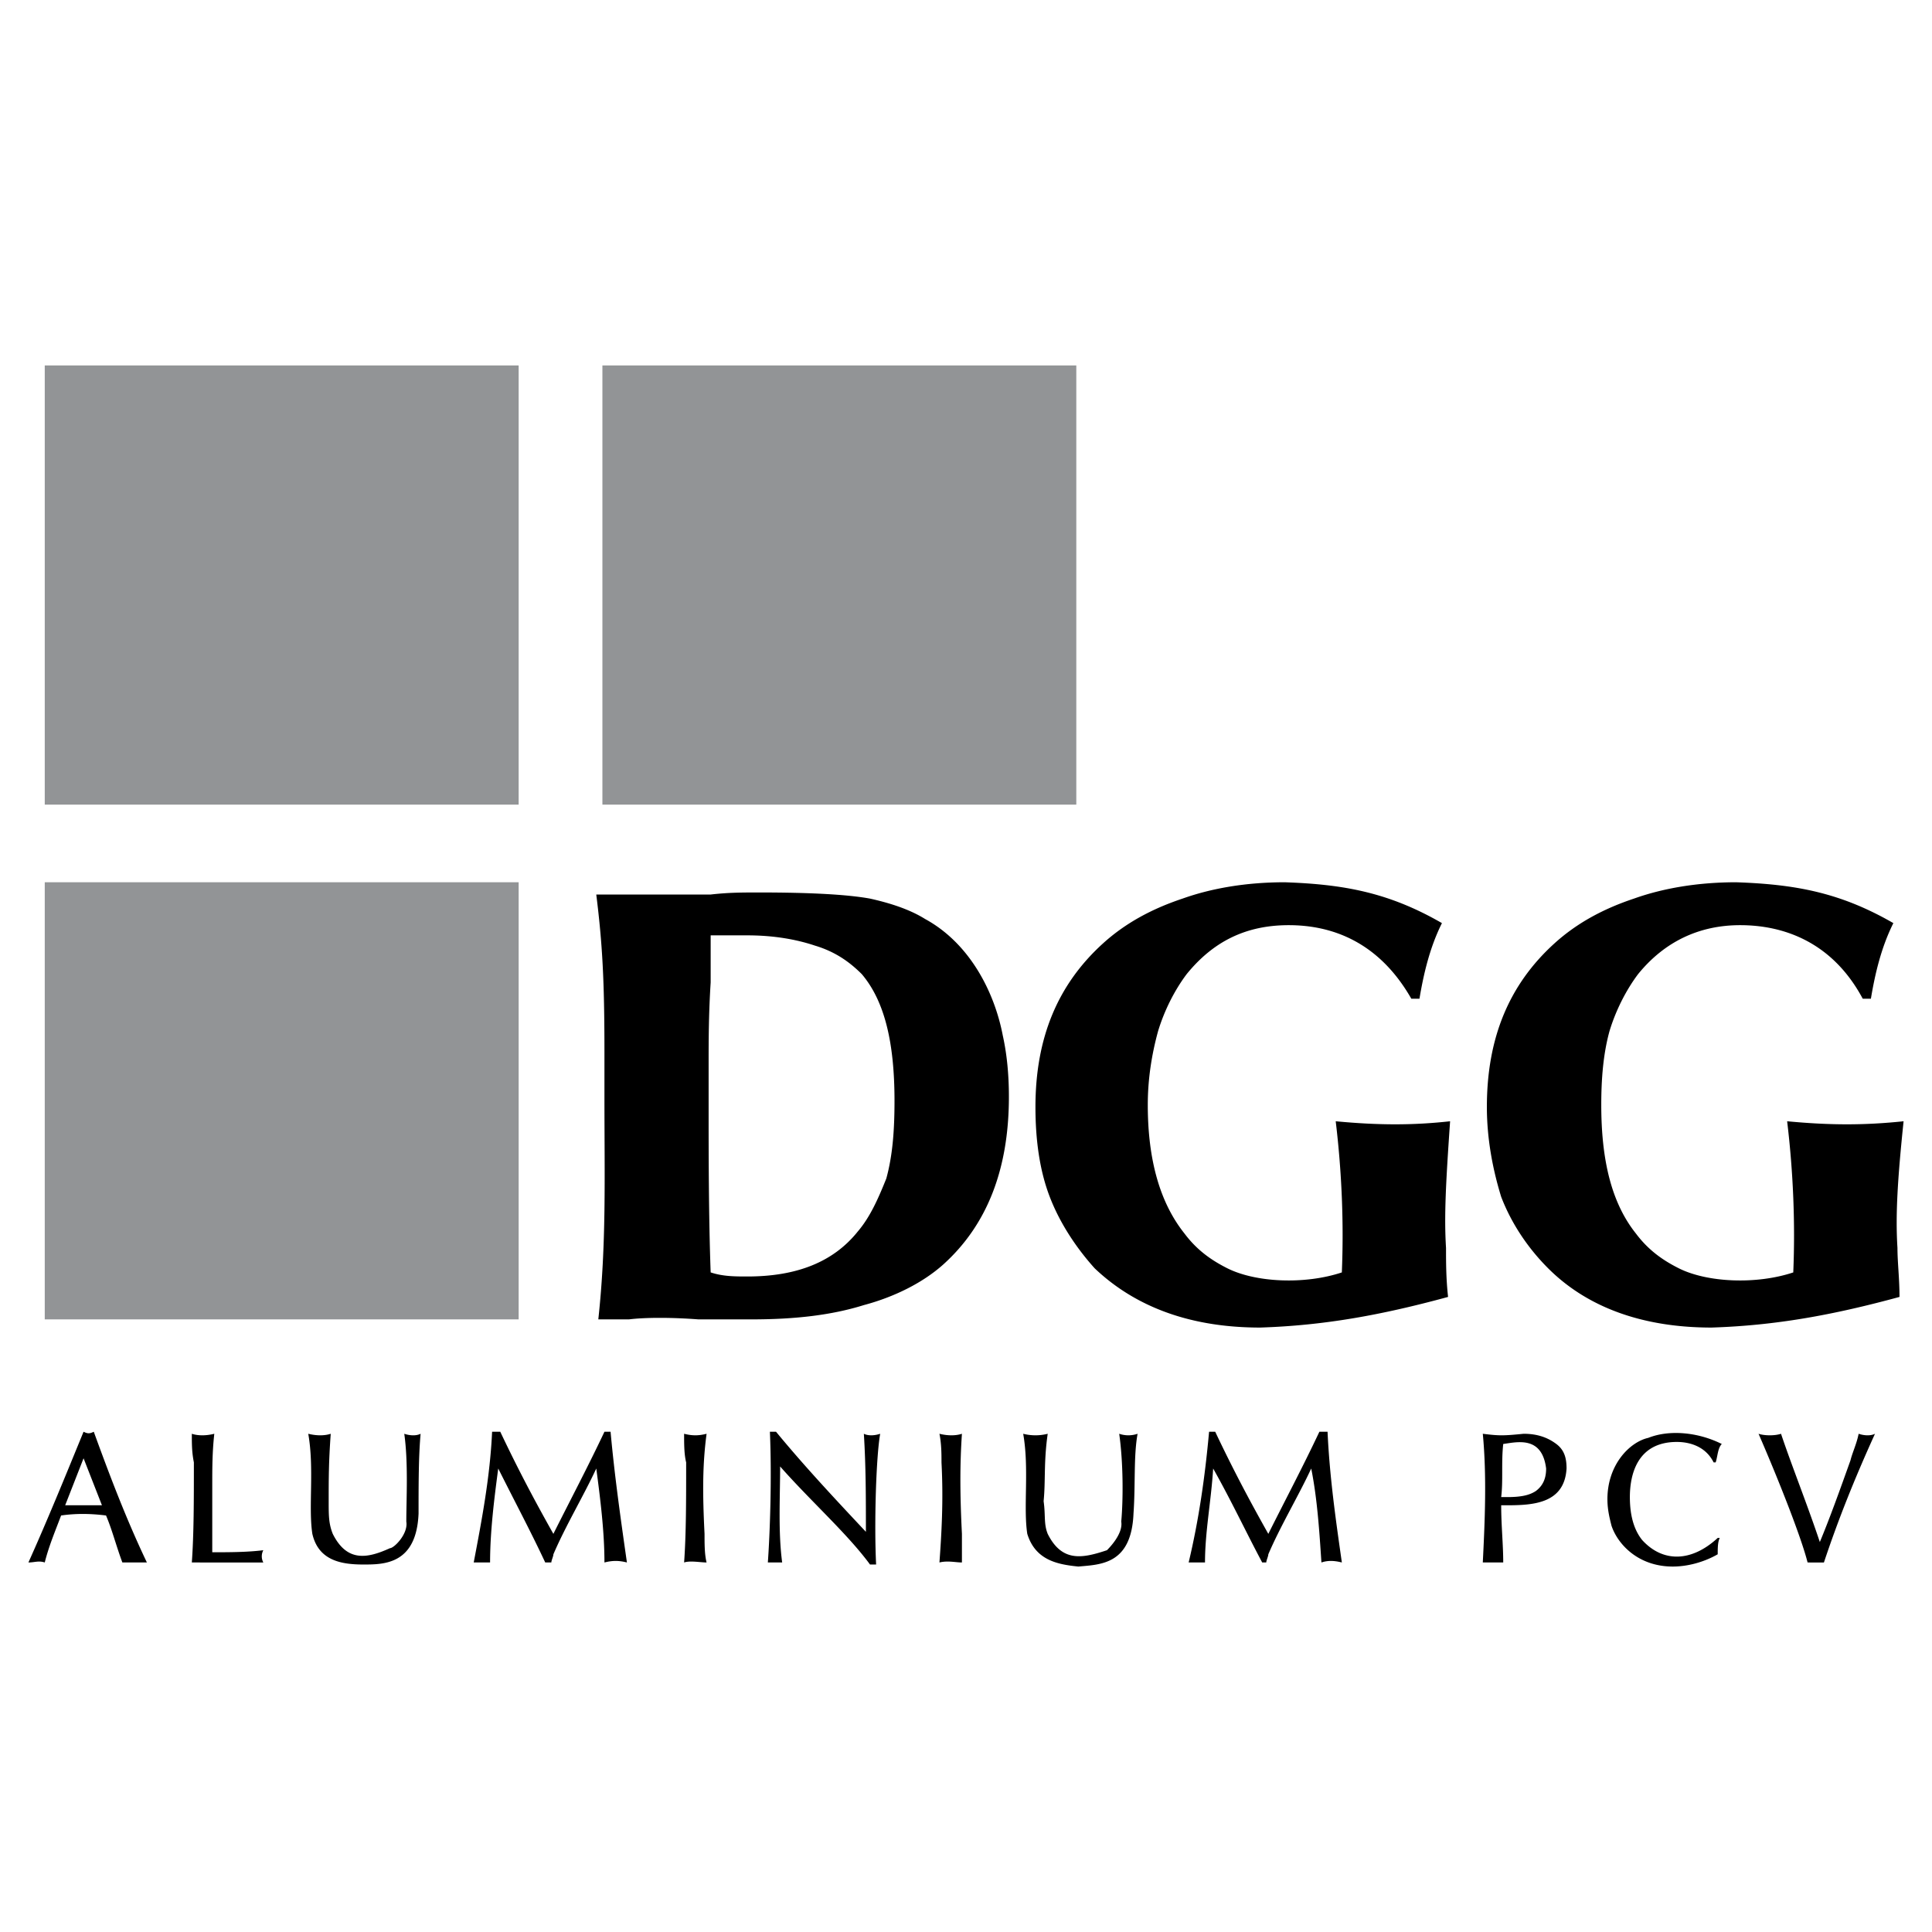 <svg xmlns="http://www.w3.org/2000/svg" width="2500" height="2500" viewBox="0 0 192.756 192.756"><g fill-rule="evenodd" clip-rule="evenodd"><path fill="#fff" d="M0 0h192.756v192.756H0V0z"/><path d="M180.343 155.888c-.611-2.446-2.853-8.152-4.892-12.84.612.204 1.631.204 2.242 0 1.02 3.058 2.649 7.133 3.872 10.802 1.02-2.445 2.038-5.299 3.058-8.152.203-.815.611-1.631.814-2.649.611.204 1.224.204 1.631 0-2.038 4.483-3.669 8.56-5.095 12.84l-1.63-.001zm-9.171-9.987h-.204c-.815-1.631-2.445-2.038-3.668-2.038-4.076 0-4.688 3.465-4.688 5.502 0 1.835.407 3.262 1.223 4.28 2.038 2.242 4.892 2.242 7.541-.204h.204c-.204.408-.204 1.02-.204 1.631-1.427.815-3.058 1.223-4.483 1.223-3.465 0-5.503-2.242-6.114-4.076-.204-.814-.407-1.63-.407-2.649 0-3.464 2.241-5.706 4.076-6.114 2.037-.814 4.891-.61 7.336.611-.408.408-.408 1.223-.612 1.834zm-21.399 3.464h.611c1.427 0 2.241-.203 2.853-.611.815-.611 1.02-1.426 1.02-2.241-.407-3.261-2.854-2.649-4.28-2.446-.204 1.834 0 3.668-.204 5.298zm-1.834 6.523c.203-4.076.407-8.56 0-12.84 1.63.204 2.037.204 4.076 0 1.426 0 2.445.407 3.26 1.019.815.612 1.02 1.428 1.02 2.446-.204 3.465-3.261 3.668-5.91 3.668h-.611c0 2.038.203 3.872.203 5.707h-2.038zm-29.347 0c1.02-4.28 1.631-8.56 2.038-13.043h.611c1.835 3.872 3.465 6.929 5.299 10.189 1.631-3.261 3.465-6.726 5.095-10.189h.815c.204 4.483.815 8.763 1.427 13.043-.815-.204-1.427-.204-2.038 0-.204-3.058-.407-6.318-1.019-9.375-1.223 2.649-3.058 5.706-4.28 8.56 0 .203-.204.611-.204.815h-.407c-1.63-3.058-3.057-6.114-4.892-9.375-.203 3.261-.814 6.317-.814 9.375h-1.631zm-16.508-12.84a4.965 4.965 0 0 0 2.446 0c-.408 2.854-.204 4.688-.408 6.726.204 1.427 0 2.241.408 3.261 1.427 2.854 3.464 2.445 5.91 1.63.204-.203 1.63-1.63 1.427-2.853.203-2.242.203-5.91-.204-8.764a2.825 2.825 0 0 0 1.834 0c-.407 2.242-.204 5.095-.407 7.948-.204 5.095-3.261 5.095-5.503 5.299-2.038-.204-4.28-.611-5.095-3.261-.408-2.649.204-6.521-.408-9.986zm-8.355 12.84c.204-2.854.408-6.114.204-9.986 0-.815 0-1.835-.204-2.854.815.204 1.63.204 2.242 0-.204 3.058-.204 5.91 0 9.986v2.854c-.612 0-1.427-.204-2.242 0zm-17.12 0c.204-2.854.408-8.356.204-13.043h.611c2.854 3.464 5.91 6.725 8.967 9.985 0-3.465 0-6.521-.204-9.782.408.204 1.019.204 1.63 0-.407 2.242-.611 8.967-.407 13.043h-.61c-2.242-3.057-5.911-6.317-8.967-9.782 0 3.057-.204 6.521.204 9.579h-1.428zm-8.355 0c.204-2.854.204-6.114.204-9.986-.204-.815-.204-1.835-.204-2.854.815.204 1.427.204 2.242 0-.408 3.058-.408 5.91-.204 9.986 0 1.019 0 2.038.204 2.854-.612 0-1.631-.204-2.242 0zm-20.991 0c.815-4.28 1.631-8.56 1.834-13.043h.815c1.834 3.872 3.465 6.929 5.299 10.189 1.63-3.261 3.464-6.726 5.095-10.189h.611c.408 4.483 1.02 8.763 1.631 13.043-.815-.204-1.427-.204-2.242 0 0-3.058-.407-6.318-.815-9.375-1.222 2.649-3.057 5.706-4.279 8.56 0 .203-.204.611-.204.815h-.611c-1.426-3.058-3.057-6.114-4.688-9.375-.407 3.057-.814 6.317-.814 9.375h-1.632zm-16.508-12.84c.815.204 1.63.204 2.242 0-.204 2.854-.204 4.483-.204 6.726 0 1.427 0 2.241.408 3.261 1.427 2.854 3.464 2.445 5.707 1.427.407 0 1.834-1.427 1.63-2.649 0-2.242.204-5.91-.204-8.764.611.204 1.223.204 1.63 0-.204 2.242-.204 5.095-.204 7.948-.204 5.095-3.464 5.095-5.502 5.095-2.242 0-4.483-.407-5.095-3.057-.408-2.65.204-6.522-.408-9.987zm-11.616 12.84c.204-2.854.204-6.114.204-9.986-.204-1.02-.204-1.835-.204-2.854.611.204 1.427.204 2.242 0-.204 1.834-.204 3.465-.204 5.095v6.726c1.63 0 3.464 0 5.095-.204a1.3 1.3 0 0 0 0 1.224l-7.133-.001zm-12.636-5.707h3.668l-1.834-4.687-1.834 4.687zm-3.668 5.707c1.834-4.076 3.668-8.56 5.502-13.043.408.203.611.203 1.019 0 1.63 4.483 3.261 8.763 5.299 13.043h-2.446c-.611-1.631-1.019-3.261-1.63-4.688-1.63-.204-3.057-.204-4.483 0-.612 1.63-1.223 3.057-1.63 4.688-.612-.204-1.02 0-1.631 0zM189.514 129.394c-6.725 1.834-12.432 2.854-18.749 3.057-6.93 0-12.432-2.038-16.304-5.91-2.039-2.038-3.669-4.483-4.688-7.133-.815-2.649-1.427-5.706-1.427-8.967 0-6.93 2.241-12.229 6.726-16.304 2.241-2.038 4.891-3.464 7.947-4.483 2.854-1.019 6.318-1.63 10.19-1.63 5.91.204 10.394 1.019 15.692 4.076-1.223 2.445-1.834 5.095-2.241 7.54h-.815c-3.057-5.706-7.948-7.336-12.229-7.336-4.075 0-7.54 1.63-10.189 4.891-1.223 1.631-2.242 3.668-2.854 5.706-.611 2.242-.814 4.688-.814 7.337 0 5.503 1.019 9.782 3.464 12.84 1.224 1.63 2.649 2.648 4.28 3.464 2.853 1.427 7.744 1.631 11.412.408.204-4.892 0-9.986-.611-15.081 4.28.407 7.744.407 11.617 0-.611 5.91-.815 9.374-.611 12.635.001 1.425.204 3.056.204 4.89zm-45.039 0c-6.726 1.834-12.432 2.854-18.75 3.057-6.929 0-12.432-2.038-16.508-5.91-1.834-2.038-3.464-4.483-4.483-7.133-1.019-2.649-1.427-5.706-1.427-8.967 0-6.93 2.242-12.229 6.726-16.304 2.242-2.038 4.892-3.464 7.948-4.483 2.854-1.019 6.318-1.63 10.19-1.63 5.91.204 10.394 1.019 15.692 4.076-1.223 2.445-1.834 5.095-2.242 7.54h-.814c-3.262-5.706-7.948-7.336-12.229-7.336-4.279 0-7.541 1.63-10.189 4.891-1.224 1.631-2.242 3.668-2.854 5.706-.611 2.242-1.02 4.688-1.02 7.337 0 5.503 1.224 9.782 3.669 12.84 1.223 1.63 2.649 2.648 4.279 3.464 2.854 1.427 7.745 1.631 11.413.408.204-4.892 0-9.986-.611-15.081 4.279.407 7.744.407 11.412 0-.407 5.91-.611 9.374-.407 12.635.001 1.425.001 3.056.205 4.89zm-73.572-2.446c1.223.407 2.445.407 3.668.407 4.891 0 8.56-1.427 11.005-4.483 1.223-1.427 2.038-3.261 2.854-5.299.611-2.241.815-4.688.815-7.744 0-5.91-1.019-9.986-3.261-12.636-1.223-1.223-2.649-2.242-4.688-2.853-1.834-.612-4.076-1.019-6.725-1.019h-3.668v4.688c-.204 3.261-.204 5.91-.204 8.151v4.892c.001 3.668.001 10.393.204 15.896zm-11.209 4.687c.815-7.54.611-14.062.611-22.213v-4.484c0-7.133-.204-10.801-.815-15.692h11.413c1.834-.204 3.057-.204 4.892-.204 5.094 0 8.763.204 11.005.611 1.834.408 3.872 1.019 5.502 2.038 4.484 2.445 6.929 7.336 7.745 11.617.407 1.834.611 3.872.611 6.114 0 7.336-2.242 12.839-6.521 16.711-2.038 1.834-4.892 3.261-7.949 4.076-3.26 1.019-6.929 1.426-11.208 1.426h-5.299c-2.649-.203-5.299-.203-6.929 0h-3.058z"/><path d="M51.746 88.022H4.465v43.612h47.281V88.022zm0-51.561H4.465v43.817h47.281V36.461zm55.637 0H60.102v43.817h47.281V36.461z" fill="#929496"/></g></svg>